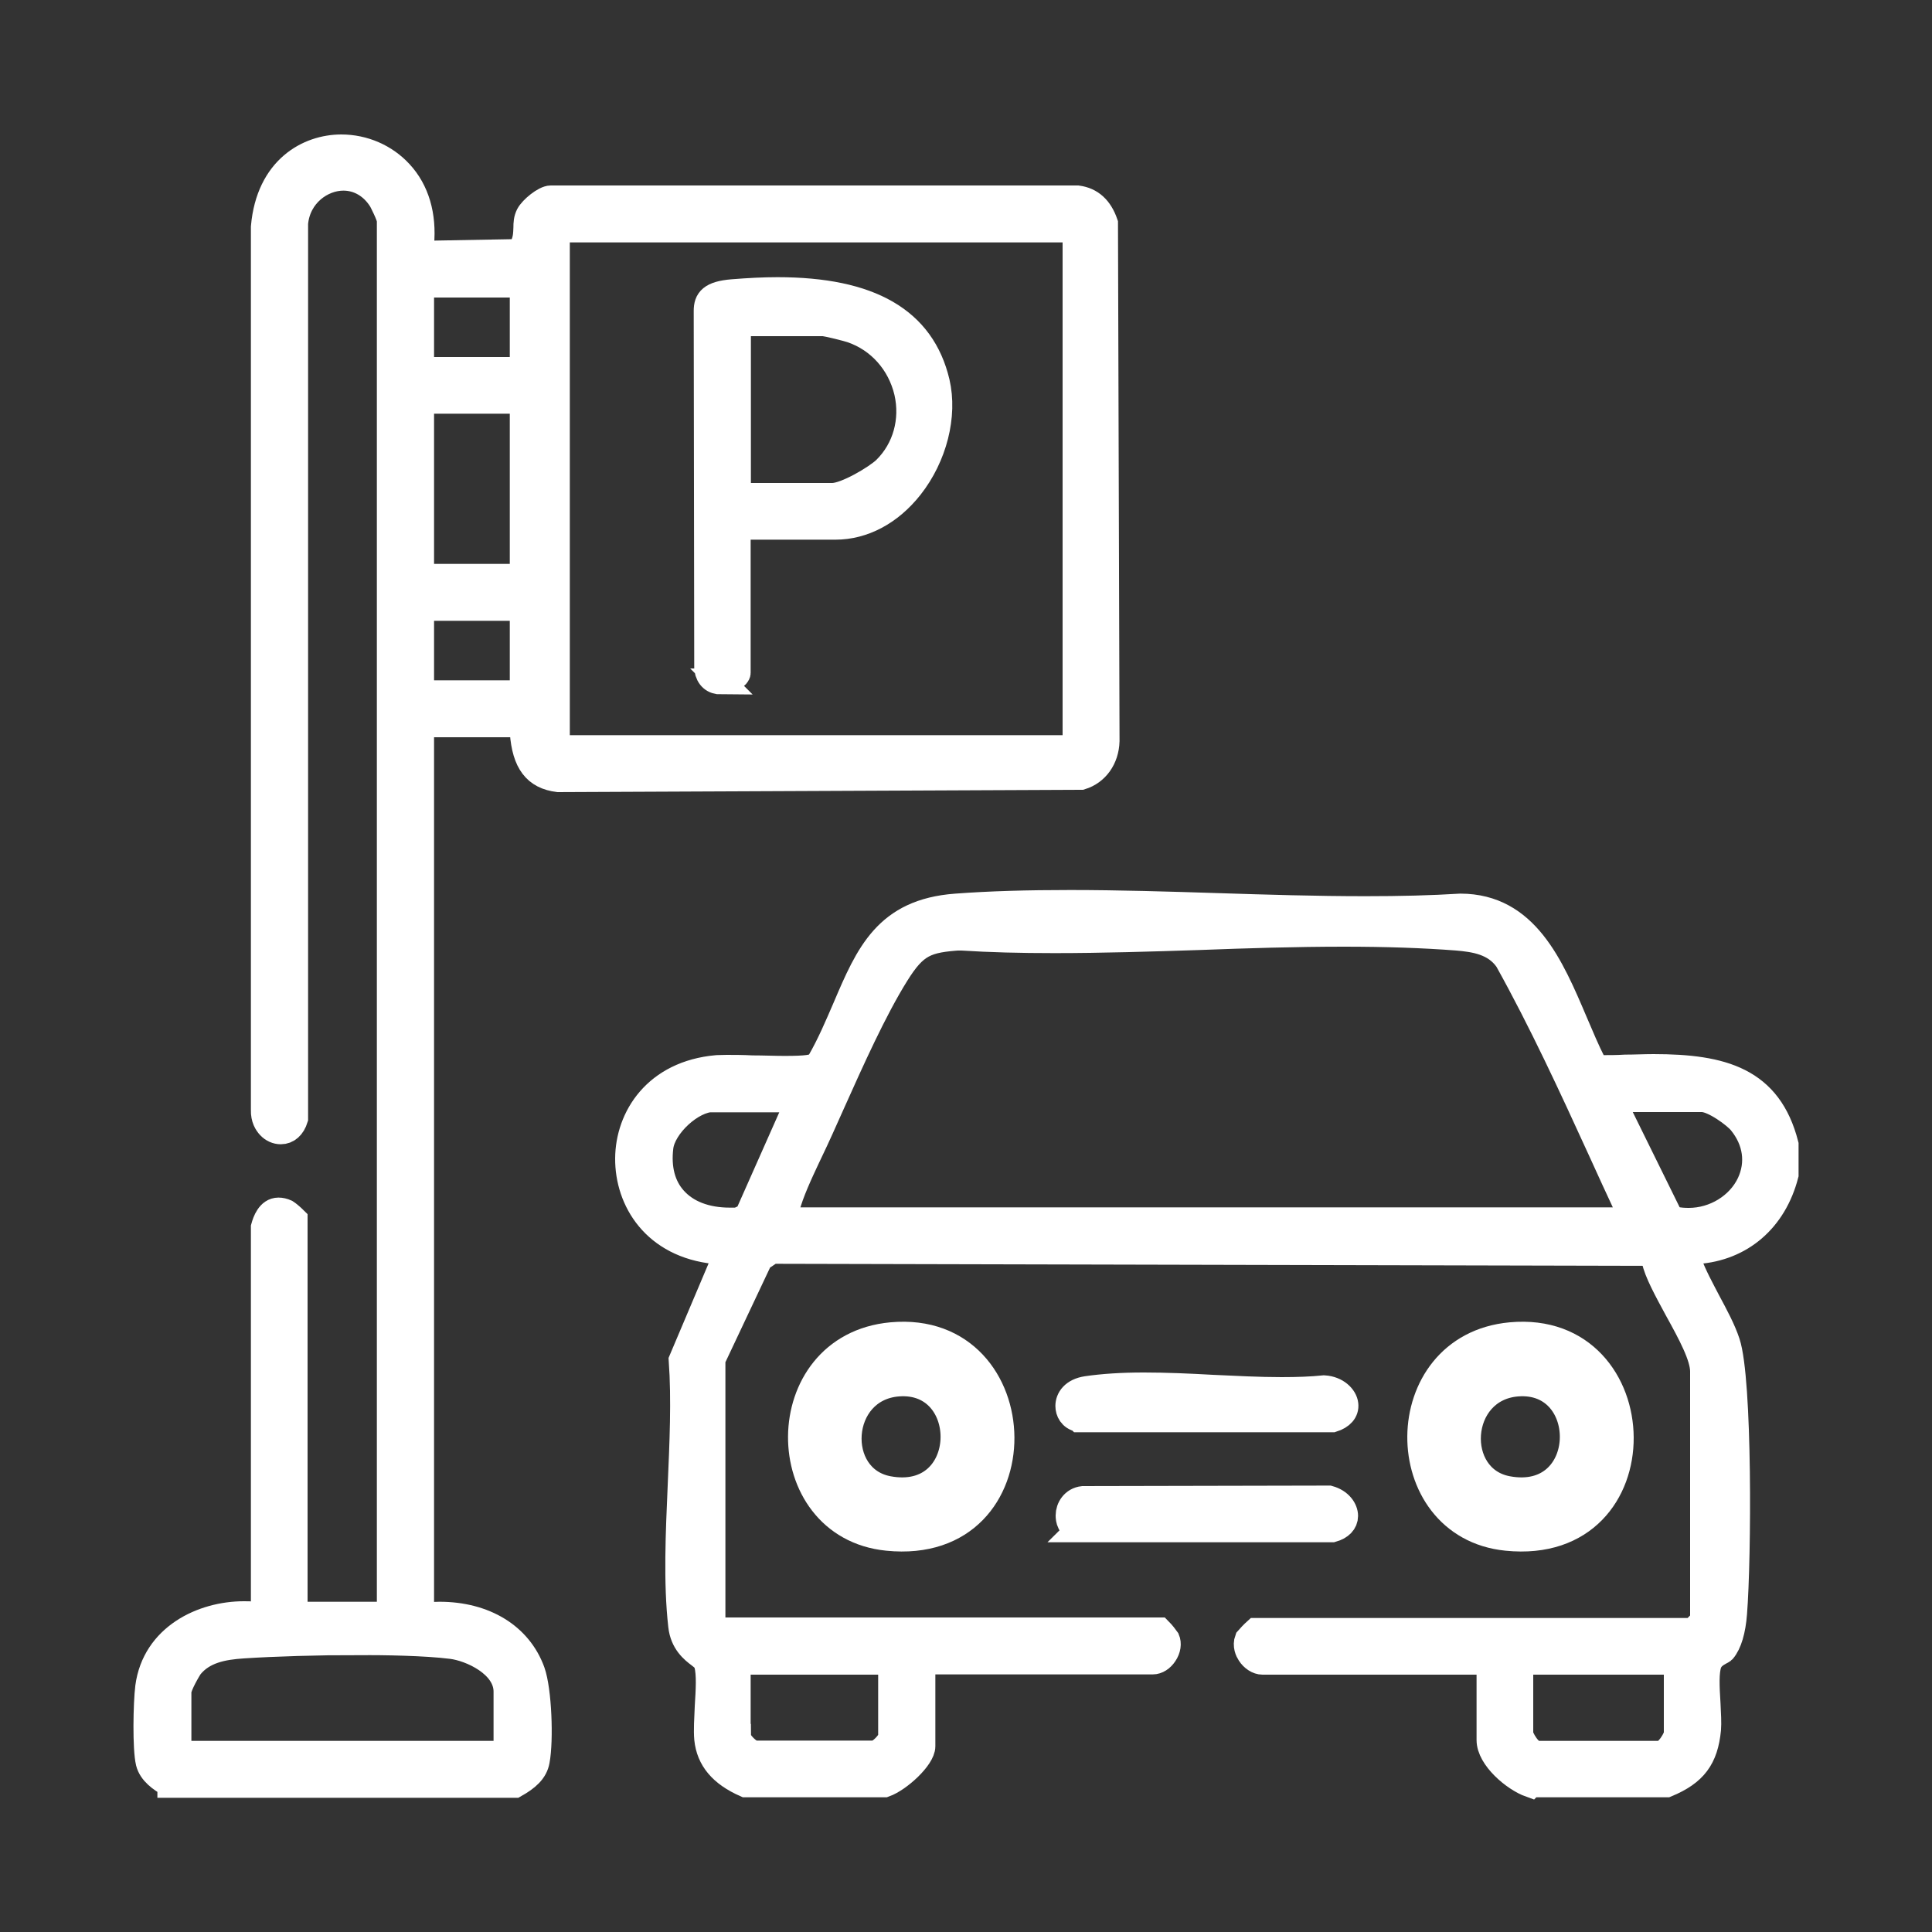 <?xml version="1.0" encoding="UTF-8"?> <svg xmlns="http://www.w3.org/2000/svg" id="Layer_1" version="1.1" viewBox="0 0 75 75"><rect x="0" y="0" width="75" height="75" fill="#333333" stroke="none"/><defs><style> .st0 { fill: #fff; stroke: #fff; stroke-miterlimit: 10; } </style></defs><path class="st0" d="M6.61,69.28c-.37-.21-.74-.47-.84-.86-.13-.53-.1-2.29-.02-2.93.26-1.95,2.11-2.83,3.72-2.83.13,0,.27,0,.4.02l.37.03v-15.07c.06-.22.21-.65.57-.65.09,0,.19.02.3.07.05.03.23.18.33.28v15.34h3.69V8.56c0-.17-.32-.78-.32-.78-.34-.56-.88-.88-1.48-.88-.84,0-1.77.66-1.87,1.77v34.75c-.1.32-.3.5-.56.5-.16,0-.32-.07-.44-.2-.1-.11-.23-.3-.22-.63V8.81c.2-2.27,1.74-3.09,3.01-3.09.87,0,1.7.36,2.28.99.64.69.92,1.65.82,2.77l-.03.37,3.84-.07.1-.17c.16-.28.16-.53.17-.76,0-.19.01-.34.09-.5.13-.25.63-.65.86-.65h20.45c.52.07.87.39,1.07.97l.06,20.1c-.02.67-.4,1.21-.99,1.39l-20.3.09c-.88-.11-1.29-.65-1.38-1.82l-.02-.31h-3.92v34.59l.36-.02c.12,0,.24-.01.35-.01,1.76,0,3.1.83,3.6,2.21.26.73.33,2.66.18,3.46-.07.41-.39.68-.85.94H6.61ZM13.87,63.75c-1.52,0-3.22.05-4.43.13-.78.05-1.56.19-2.06.82-.05.07-.45.74-.45.97v2.41h12.73v-2.41c0-1.06-1.39-1.68-2.13-1.77-1.04-.13-2.57-.15-3.66-.15ZM21.62,29.04h20.13V8.91h-20.13v20.13ZM16.35,26.91h3.94v-3.31h-3.94v3.31ZM16.35,22.39h3.94v-6.83h-3.94v6.83ZM16.35,14.36h3.94v-3.31h-3.94v3.31Z"></path><path class="st0" d="M59.42,69.28c-.65-.23-1.6-1.05-1.6-1.73v-3.04h-8.81c-.18,0-.38-.13-.5-.32-.06-.09-.17-.31-.08-.55.06-.07.22-.24.32-.33h16.97l.39-.39v-9.68c0-.58-.48-1.47-1-2.41-.39-.72-.8-1.47-.88-1.91l-.05-.28-34.22-.08-.46.31-1.84,3.9v10.52h17.35c.1.1.25.29.29.35.07.16.04.38-.09.57-.12.18-.29.29-.46.29h-8.94v3.29c0,.44-.91,1.28-1.47,1.48h-5.4c-.93-.41-1.41-.98-1.49-1.77-.03-.32,0-.79.02-1.25.04-.65.08-1.26-.03-1.66-.04-.15-.15-.23-.29-.34-.24-.18-.64-.49-.71-1.14-.19-1.68-.1-3.59-.02-5.44.07-1.63.15-3.32.04-4.87l1.77-4.18-.46-.05c-2.36-.24-3.4-1.98-3.39-3.6.01-1.59,1.08-3.3,3.45-3.51.09,0,.22-.01.38-.01.27,0,.62,0,.99.02.42,0,.87.02,1.26.02.87,0,1.1-.05,1.24-.14l.07-.04.04-.07c.41-.71.71-1.43,1.01-2.12.89-2.09,1.6-3.73,4.29-3.93,1.33-.1,2.78-.14,4.44-.14,1.88,0,3.83.06,5.71.12,1.89.06,3.84.12,5.74.12,1.36,0,2.57-.03,3.7-.1,2.53.01,3.5,2.29,4.44,4.5.24.56.46,1.09.71,1.58l.09.19h.21c.31,0,.62,0,.94-.02.37,0,.74-.02,1.1-.02,2.69,0,4.49.51,5.13,3.01v1.17c-.45,1.74-1.73,2.85-3.45,2.97l-.45.03.16.43c.18.49.46,1,.72,1.5.29.54.59,1.1.75,1.59.48,1.45.44,8.36.27,10.51-.05.66-.2,1.17-.43,1.44-.02.02-.08.05-.12.07-.14.08-.34.19-.43.43-.12.33-.09.93-.05,1.56.02.38.04.77.02,1-.11,1.12-.53,1.69-1.61,2.14h-5.27ZM59.02,67.3c0,.16.35.78.65.78h4.77c.3,0,.65-.62.65-.78v-2.79h-6.07v2.79ZM28.65,67.42c0,.21.45.65.65.65h4.64c.21,0,.65-.45.65-.65v-2.91h-5.95v2.91ZM64.86,47.31l.16.03c.18.04.36.05.54.05,1,0,1.95-.58,2.36-1.45.37-.79.25-1.66-.34-2.38-.21-.26-1.06-.89-1.51-.89h-3.49l2.28,4.63ZM27.67,42.67c-.81,0-1.93,1.03-2.03,1.86-.1.82.08,1.52.53,2.02.48.54,1.23.83,2.16.83h0c.08,0,.16,0,.25,0h.06s.37-.17.37-.17l2.01-4.53h-3.34ZM37.3,36.39c-1.34.09-1.77.24-2.51,1.43-.86,1.38-1.73,3.32-2.5,5.04-.29.65-.57,1.28-.84,1.84l-.1.21c-.3.64-.64,1.36-.82,2.03l-.11.43h32.98l-.23-.48c-.35-.75-.69-1.49-1.03-2.24-1.12-2.45-2.29-4.99-3.62-7.38l-.02-.03c-.48-.67-1.25-.78-1.94-.84-1.31-.1-2.75-.15-4.4-.15-1.86,0-3.77.06-5.62.13-1.85.06-3.76.12-5.61.12-1.33,0-2.5-.03-3.59-.1h-.02s-.02,0-.02,0Z"></path><path class="st0" d="M34.61,51.83c5.59-.51,5.85,8.48-.16,7.87-4.49-.45-4.52-7.44.16-7.87ZM34.86,53.71c-2.39.19-2.57,3.68-.38,4.09,3.28.61,3.34-4.32.38-4.09Z"></path><path class="st0" d="M58.65,51.83c5.59-.51,5.85,8.48-.16,7.87-4.49-.45-4.52-7.44.16-7.87ZM58.9,53.71c-2.39.19-2.57,3.68-.38,4.09,3.28.61,3.34-4.32.38-4.09Z"></path><path class="st0" d="M41.89,59.36c-.38-.07-.41-.39-.41-.53,0-.28.19-.6.56-.64l9.55-.02c.43.12.63.43.63.68,0,.24-.18.43-.5.52h-9.84Z"></path><path class="st0" d="M41.89,55.09c-.31-.06-.42-.31-.42-.51,0-.27.19-.58.72-.66.62-.09,1.35-.14,2.21-.14s1.78.04,2.66.09c.89.04,1.81.09,2.69.09.62,0,1.16-.02,1.65-.07.49.03.8.35.83.63.03.26-.15.47-.5.58h-9.83Z"></path><path class="st0" d="M28.01,26.46c-.31,0-.5-.16-.56-.49l-.02-13.9c0-.42.17-.66,1.01-.73.63-.05,1.2-.08,1.74-.08,3.6,0,5.62,1.17,6.19,3.58.3,1.29-.1,2.88-1.03,4.06-.79,1-1.83,1.55-2.91,1.55h-3.79v5.67c0,.11-.28.33-.64.33ZM28.65,19.25h3.66c.53,0,1.72-.71,2.06-1.04.78-.77,1.09-1.89.84-2.99-.27-1.14-1.07-2.04-2.15-2.41-.11-.04-.95-.26-1.12-.26h-3.29v6.7Z"></path></svg> 